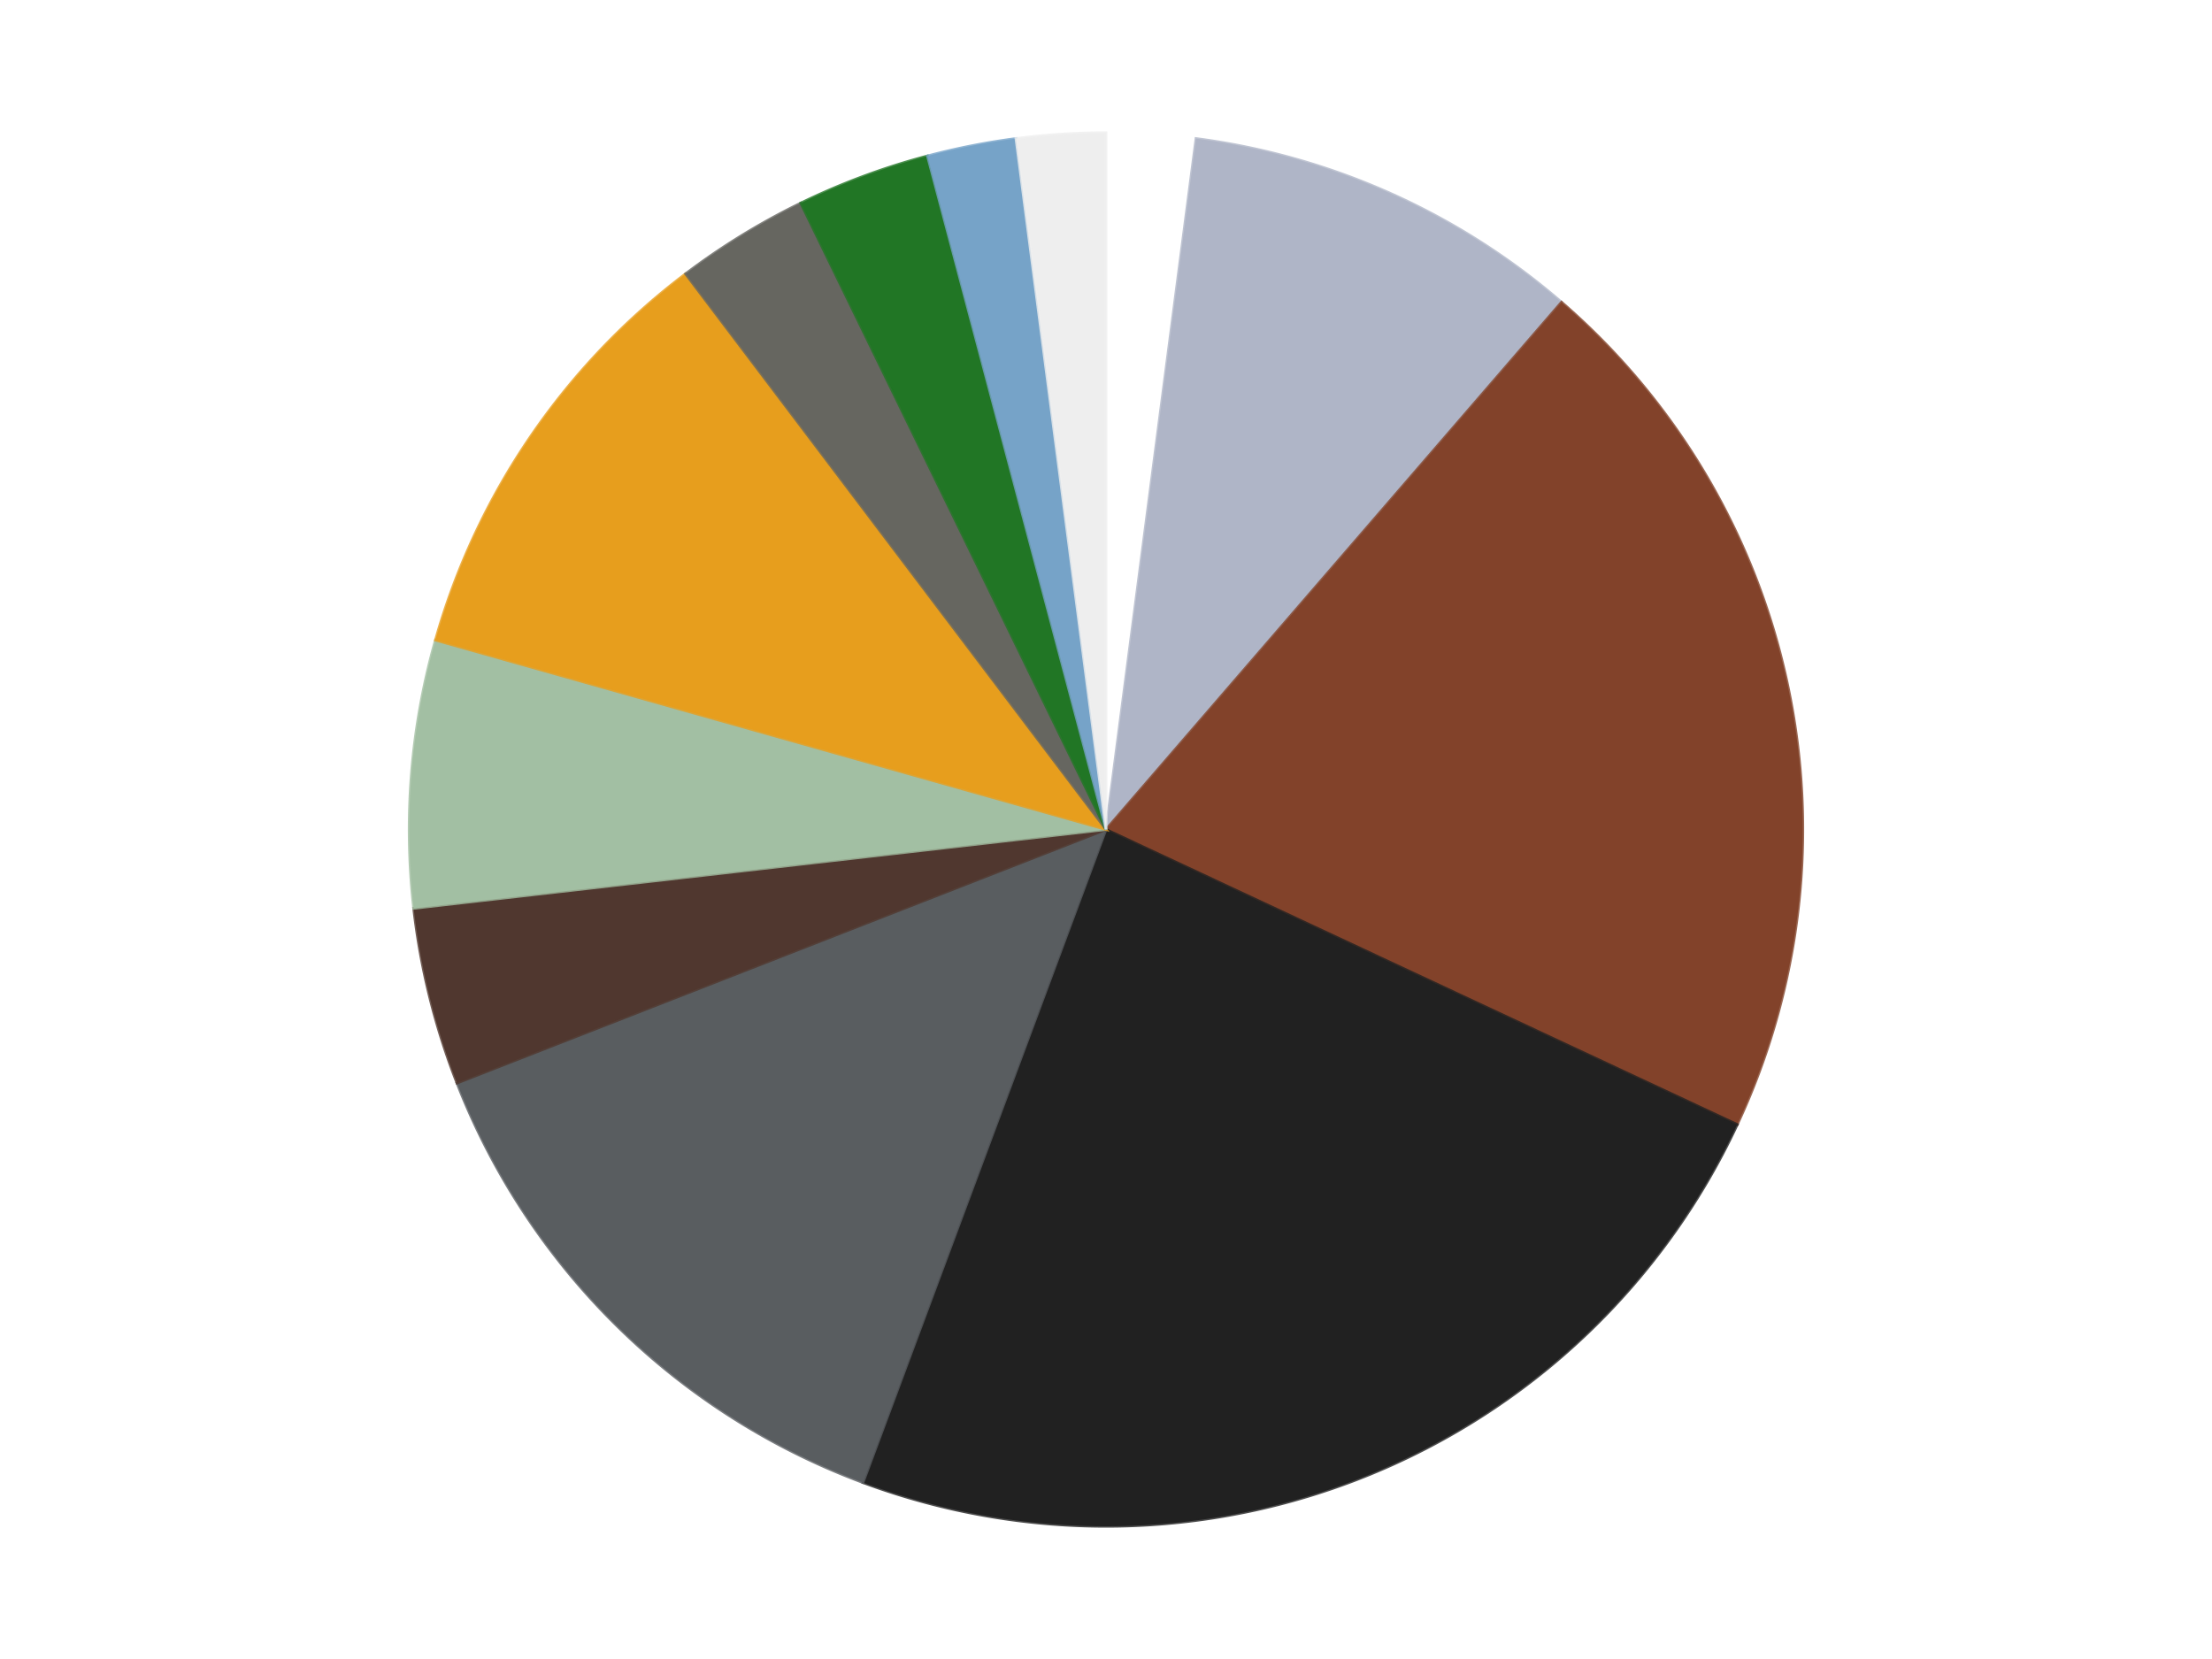 <?xml version='1.0' encoding='utf-8'?>
<svg xmlns="http://www.w3.org/2000/svg" xmlns:xlink="http://www.w3.org/1999/xlink" id="chart-9466a0b9-f452-4e82-9fc8-6b35a2eef421" class="pygal-chart" viewBox="0 0 800 600"><!--Generated with pygal 3.0.4 (lxml) ©Kozea 2012-2016 on 2024-07-01--><!--http://pygal.org--><!--http://github.com/Kozea/pygal--><defs><style type="text/css">#chart-9466a0b9-f452-4e82-9fc8-6b35a2eef421{-webkit-user-select:none;-webkit-font-smoothing:antialiased;font-family:Consolas,"Liberation Mono",Menlo,Courier,monospace}#chart-9466a0b9-f452-4e82-9fc8-6b35a2eef421 .title{font-family:Consolas,"Liberation Mono",Menlo,Courier,monospace;font-size:16px}#chart-9466a0b9-f452-4e82-9fc8-6b35a2eef421 .legends .legend text{font-family:Consolas,"Liberation Mono",Menlo,Courier,monospace;font-size:14px}#chart-9466a0b9-f452-4e82-9fc8-6b35a2eef421 .axis text{font-family:Consolas,"Liberation Mono",Menlo,Courier,monospace;font-size:10px}#chart-9466a0b9-f452-4e82-9fc8-6b35a2eef421 .axis text.major{font-family:Consolas,"Liberation Mono",Menlo,Courier,monospace;font-size:10px}#chart-9466a0b9-f452-4e82-9fc8-6b35a2eef421 .text-overlay text.value{font-family:Consolas,"Liberation Mono",Menlo,Courier,monospace;font-size:16px}#chart-9466a0b9-f452-4e82-9fc8-6b35a2eef421 .text-overlay text.label{font-family:Consolas,"Liberation Mono",Menlo,Courier,monospace;font-size:10px}#chart-9466a0b9-f452-4e82-9fc8-6b35a2eef421 .tooltip{font-family:Consolas,"Liberation Mono",Menlo,Courier,monospace;font-size:14px}#chart-9466a0b9-f452-4e82-9fc8-6b35a2eef421 text.no_data{font-family:Consolas,"Liberation Mono",Menlo,Courier,monospace;font-size:64px}
#chart-9466a0b9-f452-4e82-9fc8-6b35a2eef421{background-color:transparent}#chart-9466a0b9-f452-4e82-9fc8-6b35a2eef421 path,#chart-9466a0b9-f452-4e82-9fc8-6b35a2eef421 line,#chart-9466a0b9-f452-4e82-9fc8-6b35a2eef421 rect,#chart-9466a0b9-f452-4e82-9fc8-6b35a2eef421 circle{-webkit-transition:150ms;-moz-transition:150ms;transition:150ms}#chart-9466a0b9-f452-4e82-9fc8-6b35a2eef421 .graph &gt; .background{fill:transparent}#chart-9466a0b9-f452-4e82-9fc8-6b35a2eef421 .plot &gt; .background{fill:transparent}#chart-9466a0b9-f452-4e82-9fc8-6b35a2eef421 .graph{fill:rgba(0,0,0,.87)}#chart-9466a0b9-f452-4e82-9fc8-6b35a2eef421 text.no_data{fill:rgba(0,0,0,1)}#chart-9466a0b9-f452-4e82-9fc8-6b35a2eef421 .title{fill:rgba(0,0,0,1)}#chart-9466a0b9-f452-4e82-9fc8-6b35a2eef421 .legends .legend text{fill:rgba(0,0,0,.87)}#chart-9466a0b9-f452-4e82-9fc8-6b35a2eef421 .legends .legend:hover text{fill:rgba(0,0,0,1)}#chart-9466a0b9-f452-4e82-9fc8-6b35a2eef421 .axis .line{stroke:rgba(0,0,0,1)}#chart-9466a0b9-f452-4e82-9fc8-6b35a2eef421 .axis .guide.line{stroke:rgba(0,0,0,.54)}#chart-9466a0b9-f452-4e82-9fc8-6b35a2eef421 .axis .major.line{stroke:rgba(0,0,0,.87)}#chart-9466a0b9-f452-4e82-9fc8-6b35a2eef421 .axis text.major{fill:rgba(0,0,0,1)}#chart-9466a0b9-f452-4e82-9fc8-6b35a2eef421 .axis.y .guides:hover .guide.line,#chart-9466a0b9-f452-4e82-9fc8-6b35a2eef421 .line-graph .axis.x .guides:hover .guide.line,#chart-9466a0b9-f452-4e82-9fc8-6b35a2eef421 .stackedline-graph .axis.x .guides:hover .guide.line,#chart-9466a0b9-f452-4e82-9fc8-6b35a2eef421 .xy-graph .axis.x .guides:hover .guide.line{stroke:rgba(0,0,0,1)}#chart-9466a0b9-f452-4e82-9fc8-6b35a2eef421 .axis .guides:hover text{fill:rgba(0,0,0,1)}#chart-9466a0b9-f452-4e82-9fc8-6b35a2eef421 .reactive{fill-opacity:1.0;stroke-opacity:.8;stroke-width:1}#chart-9466a0b9-f452-4e82-9fc8-6b35a2eef421 .ci{stroke:rgba(0,0,0,.87)}#chart-9466a0b9-f452-4e82-9fc8-6b35a2eef421 .reactive.active,#chart-9466a0b9-f452-4e82-9fc8-6b35a2eef421 .active .reactive{fill-opacity:0.6;stroke-opacity:.9;stroke-width:4}#chart-9466a0b9-f452-4e82-9fc8-6b35a2eef421 .ci .reactive.active{stroke-width:1.5}#chart-9466a0b9-f452-4e82-9fc8-6b35a2eef421 .series text{fill:rgba(0,0,0,1)}#chart-9466a0b9-f452-4e82-9fc8-6b35a2eef421 .tooltip rect{fill:transparent;stroke:rgba(0,0,0,1);-webkit-transition:opacity 150ms;-moz-transition:opacity 150ms;transition:opacity 150ms}#chart-9466a0b9-f452-4e82-9fc8-6b35a2eef421 .tooltip .label{fill:rgba(0,0,0,.87)}#chart-9466a0b9-f452-4e82-9fc8-6b35a2eef421 .tooltip .label{fill:rgba(0,0,0,.87)}#chart-9466a0b9-f452-4e82-9fc8-6b35a2eef421 .tooltip .legend{font-size:.8em;fill:rgba(0,0,0,.54)}#chart-9466a0b9-f452-4e82-9fc8-6b35a2eef421 .tooltip .x_label{font-size:.6em;fill:rgba(0,0,0,1)}#chart-9466a0b9-f452-4e82-9fc8-6b35a2eef421 .tooltip .xlink{font-size:.5em;text-decoration:underline}#chart-9466a0b9-f452-4e82-9fc8-6b35a2eef421 .tooltip .value{font-size:1.5em}#chart-9466a0b9-f452-4e82-9fc8-6b35a2eef421 .bound{font-size:.5em}#chart-9466a0b9-f452-4e82-9fc8-6b35a2eef421 .max-value{font-size:.75em;fill:rgba(0,0,0,.54)}#chart-9466a0b9-f452-4e82-9fc8-6b35a2eef421 .map-element{fill:transparent;stroke:rgba(0,0,0,.54) !important}#chart-9466a0b9-f452-4e82-9fc8-6b35a2eef421 .map-element .reactive{fill-opacity:inherit;stroke-opacity:inherit}#chart-9466a0b9-f452-4e82-9fc8-6b35a2eef421 .color-0,#chart-9466a0b9-f452-4e82-9fc8-6b35a2eef421 .color-0 a:visited{stroke:#F44336;fill:#F44336}#chart-9466a0b9-f452-4e82-9fc8-6b35a2eef421 .color-1,#chart-9466a0b9-f452-4e82-9fc8-6b35a2eef421 .color-1 a:visited{stroke:#3F51B5;fill:#3F51B5}#chart-9466a0b9-f452-4e82-9fc8-6b35a2eef421 .color-2,#chart-9466a0b9-f452-4e82-9fc8-6b35a2eef421 .color-2 a:visited{stroke:#009688;fill:#009688}#chart-9466a0b9-f452-4e82-9fc8-6b35a2eef421 .color-3,#chart-9466a0b9-f452-4e82-9fc8-6b35a2eef421 .color-3 a:visited{stroke:#FFC107;fill:#FFC107}#chart-9466a0b9-f452-4e82-9fc8-6b35a2eef421 .color-4,#chart-9466a0b9-f452-4e82-9fc8-6b35a2eef421 .color-4 a:visited{stroke:#FF5722;fill:#FF5722}#chart-9466a0b9-f452-4e82-9fc8-6b35a2eef421 .color-5,#chart-9466a0b9-f452-4e82-9fc8-6b35a2eef421 .color-5 a:visited{stroke:#9C27B0;fill:#9C27B0}#chart-9466a0b9-f452-4e82-9fc8-6b35a2eef421 .color-6,#chart-9466a0b9-f452-4e82-9fc8-6b35a2eef421 .color-6 a:visited{stroke:#03A9F4;fill:#03A9F4}#chart-9466a0b9-f452-4e82-9fc8-6b35a2eef421 .color-7,#chart-9466a0b9-f452-4e82-9fc8-6b35a2eef421 .color-7 a:visited{stroke:#8BC34A;fill:#8BC34A}#chart-9466a0b9-f452-4e82-9fc8-6b35a2eef421 .color-8,#chart-9466a0b9-f452-4e82-9fc8-6b35a2eef421 .color-8 a:visited{stroke:#FF9800;fill:#FF9800}#chart-9466a0b9-f452-4e82-9fc8-6b35a2eef421 .color-9,#chart-9466a0b9-f452-4e82-9fc8-6b35a2eef421 .color-9 a:visited{stroke:#E91E63;fill:#E91E63}#chart-9466a0b9-f452-4e82-9fc8-6b35a2eef421 .color-10,#chart-9466a0b9-f452-4e82-9fc8-6b35a2eef421 .color-10 a:visited{stroke:#2196F3;fill:#2196F3}#chart-9466a0b9-f452-4e82-9fc8-6b35a2eef421 .color-11,#chart-9466a0b9-f452-4e82-9fc8-6b35a2eef421 .color-11 a:visited{stroke:#4CAF50;fill:#4CAF50}#chart-9466a0b9-f452-4e82-9fc8-6b35a2eef421 .text-overlay .color-0 text{fill:black}#chart-9466a0b9-f452-4e82-9fc8-6b35a2eef421 .text-overlay .color-1 text{fill:black}#chart-9466a0b9-f452-4e82-9fc8-6b35a2eef421 .text-overlay .color-2 text{fill:black}#chart-9466a0b9-f452-4e82-9fc8-6b35a2eef421 .text-overlay .color-3 text{fill:black}#chart-9466a0b9-f452-4e82-9fc8-6b35a2eef421 .text-overlay .color-4 text{fill:black}#chart-9466a0b9-f452-4e82-9fc8-6b35a2eef421 .text-overlay .color-5 text{fill:black}#chart-9466a0b9-f452-4e82-9fc8-6b35a2eef421 .text-overlay .color-6 text{fill:black}#chart-9466a0b9-f452-4e82-9fc8-6b35a2eef421 .text-overlay .color-7 text{fill:black}#chart-9466a0b9-f452-4e82-9fc8-6b35a2eef421 .text-overlay .color-8 text{fill:black}#chart-9466a0b9-f452-4e82-9fc8-6b35a2eef421 .text-overlay .color-9 text{fill:black}#chart-9466a0b9-f452-4e82-9fc8-6b35a2eef421 .text-overlay .color-10 text{fill:black}#chart-9466a0b9-f452-4e82-9fc8-6b35a2eef421 .text-overlay .color-11 text{fill:black}
#chart-9466a0b9-f452-4e82-9fc8-6b35a2eef421 text.no_data{text-anchor:middle}#chart-9466a0b9-f452-4e82-9fc8-6b35a2eef421 .guide.line{fill:none}#chart-9466a0b9-f452-4e82-9fc8-6b35a2eef421 .centered{text-anchor:middle}#chart-9466a0b9-f452-4e82-9fc8-6b35a2eef421 .title{text-anchor:middle}#chart-9466a0b9-f452-4e82-9fc8-6b35a2eef421 .legends .legend text{fill-opacity:1}#chart-9466a0b9-f452-4e82-9fc8-6b35a2eef421 .axis.x text{text-anchor:middle}#chart-9466a0b9-f452-4e82-9fc8-6b35a2eef421 .axis.x:not(.web) text[transform]{text-anchor:start}#chart-9466a0b9-f452-4e82-9fc8-6b35a2eef421 .axis.x:not(.web) text[transform].backwards{text-anchor:end}#chart-9466a0b9-f452-4e82-9fc8-6b35a2eef421 .axis.y text{text-anchor:end}#chart-9466a0b9-f452-4e82-9fc8-6b35a2eef421 .axis.y text[transform].backwards{text-anchor:start}#chart-9466a0b9-f452-4e82-9fc8-6b35a2eef421 .axis.y2 text{text-anchor:start}#chart-9466a0b9-f452-4e82-9fc8-6b35a2eef421 .axis.y2 text[transform].backwards{text-anchor:end}#chart-9466a0b9-f452-4e82-9fc8-6b35a2eef421 .axis .guide.line{stroke-dasharray:4,4;stroke:black}#chart-9466a0b9-f452-4e82-9fc8-6b35a2eef421 .axis .major.guide.line{stroke-dasharray:6,6;stroke:black}#chart-9466a0b9-f452-4e82-9fc8-6b35a2eef421 .horizontal .axis.y .guide.line,#chart-9466a0b9-f452-4e82-9fc8-6b35a2eef421 .horizontal .axis.y2 .guide.line,#chart-9466a0b9-f452-4e82-9fc8-6b35a2eef421 .vertical .axis.x .guide.line{opacity:0}#chart-9466a0b9-f452-4e82-9fc8-6b35a2eef421 .horizontal .axis.always_show .guide.line,#chart-9466a0b9-f452-4e82-9fc8-6b35a2eef421 .vertical .axis.always_show .guide.line{opacity:1 !important}#chart-9466a0b9-f452-4e82-9fc8-6b35a2eef421 .axis.y .guides:hover .guide.line,#chart-9466a0b9-f452-4e82-9fc8-6b35a2eef421 .axis.y2 .guides:hover .guide.line,#chart-9466a0b9-f452-4e82-9fc8-6b35a2eef421 .axis.x .guides:hover .guide.line{opacity:1}#chart-9466a0b9-f452-4e82-9fc8-6b35a2eef421 .axis .guides:hover text{opacity:1}#chart-9466a0b9-f452-4e82-9fc8-6b35a2eef421 .nofill{fill:none}#chart-9466a0b9-f452-4e82-9fc8-6b35a2eef421 .subtle-fill{fill-opacity:.2}#chart-9466a0b9-f452-4e82-9fc8-6b35a2eef421 .dot{stroke-width:1px;fill-opacity:1;stroke-opacity:1}#chart-9466a0b9-f452-4e82-9fc8-6b35a2eef421 .dot.active{stroke-width:5px}#chart-9466a0b9-f452-4e82-9fc8-6b35a2eef421 .dot.negative{fill:transparent}#chart-9466a0b9-f452-4e82-9fc8-6b35a2eef421 text,#chart-9466a0b9-f452-4e82-9fc8-6b35a2eef421 tspan{stroke:none !important}#chart-9466a0b9-f452-4e82-9fc8-6b35a2eef421 .series text.active{opacity:1}#chart-9466a0b9-f452-4e82-9fc8-6b35a2eef421 .tooltip rect{fill-opacity:.95;stroke-width:.5}#chart-9466a0b9-f452-4e82-9fc8-6b35a2eef421 .tooltip text{fill-opacity:1}#chart-9466a0b9-f452-4e82-9fc8-6b35a2eef421 .showable{visibility:hidden}#chart-9466a0b9-f452-4e82-9fc8-6b35a2eef421 .showable.shown{visibility:visible}#chart-9466a0b9-f452-4e82-9fc8-6b35a2eef421 .gauge-background{fill:rgba(229,229,229,1);stroke:none}#chart-9466a0b9-f452-4e82-9fc8-6b35a2eef421 .bg-lines{stroke:transparent;stroke-width:2px}</style><script type="text/javascript">window.pygal = window.pygal || {};window.pygal.config = window.pygal.config || {};window.pygal.config['9466a0b9-f452-4e82-9fc8-6b35a2eef421'] = {"allow_interruptions": false, "box_mode": "extremes", "classes": ["pygal-chart"], "css": ["file://style.css", "file://graph.css"], "defs": [], "disable_xml_declaration": false, "dots_size": 2.5, "dynamic_print_values": false, "explicit_size": false, "fill": false, "force_uri_protocol": "https", "formatter": null, "half_pie": false, "height": 600, "include_x_axis": false, "inner_radius": 0, "interpolate": null, "interpolation_parameters": {}, "interpolation_precision": 250, "inverse_y_axis": false, "js": ["//kozea.github.io/pygal.js/2.0.x/pygal-tooltips.min.js"], "legend_at_bottom": false, "legend_at_bottom_columns": null, "legend_box_size": 12, "logarithmic": false, "margin": 20, "margin_bottom": null, "margin_left": null, "margin_right": null, "margin_top": null, "max_scale": 16, "min_scale": 4, "missing_value_fill_truncation": "x", "no_data_text": "No data", "no_prefix": false, "order_min": null, "pretty_print": false, "print_labels": false, "print_values": false, "print_values_position": "center", "print_zeroes": true, "range": null, "rounded_bars": null, "secondary_range": null, "show_dots": true, "show_legend": false, "show_minor_x_labels": true, "show_minor_y_labels": true, "show_only_major_dots": false, "show_x_guides": false, "show_x_labels": true, "show_y_guides": true, "show_y_labels": true, "spacing": 10, "stack_from_top": false, "strict": false, "stroke": true, "stroke_style": null, "style": {"background": "transparent", "ci_colors": [], "colors": ["#F44336", "#3F51B5", "#009688", "#FFC107", "#FF5722", "#9C27B0", "#03A9F4", "#8BC34A", "#FF9800", "#E91E63", "#2196F3", "#4CAF50", "#FFEB3B", "#673AB7", "#00BCD4", "#CDDC39", "#9E9E9E", "#607D8B"], "dot_opacity": "1", "font_family": "Consolas, \"Liberation Mono\", Menlo, Courier, monospace", "foreground": "rgba(0, 0, 0, .87)", "foreground_strong": "rgba(0, 0, 0, 1)", "foreground_subtle": "rgba(0, 0, 0, .54)", "guide_stroke_color": "black", "guide_stroke_dasharray": "4,4", "label_font_family": "Consolas, \"Liberation Mono\", Menlo, Courier, monospace", "label_font_size": 10, "legend_font_family": "Consolas, \"Liberation Mono\", Menlo, Courier, monospace", "legend_font_size": 14, "major_guide_stroke_color": "black", "major_guide_stroke_dasharray": "6,6", "major_label_font_family": "Consolas, \"Liberation Mono\", Menlo, Courier, monospace", "major_label_font_size": 10, "no_data_font_family": "Consolas, \"Liberation Mono\", Menlo, Courier, monospace", "no_data_font_size": 64, "opacity": "1.0", "opacity_hover": "0.6", "plot_background": "transparent", "stroke_opacity": ".8", "stroke_opacity_hover": ".9", "stroke_width": "1", "stroke_width_hover": "4", "title_font_family": "Consolas, \"Liberation Mono\", Menlo, Courier, monospace", "title_font_size": 16, "tooltip_font_family": "Consolas, \"Liberation Mono\", Menlo, Courier, monospace", "tooltip_font_size": 14, "transition": "150ms", "value_background": "rgba(229, 229, 229, 1)", "value_colors": [], "value_font_family": "Consolas, \"Liberation Mono\", Menlo, Courier, monospace", "value_font_size": 16, "value_label_font_family": "Consolas, \"Liberation Mono\", Menlo, Courier, monospace", "value_label_font_size": 10}, "title": null, "tooltip_border_radius": 0, "tooltip_fancy_mode": true, "truncate_label": null, "truncate_legend": null, "width": 800, "x_label_rotation": 0, "x_labels": null, "x_labels_major": null, "x_labels_major_count": null, "x_labels_major_every": null, "x_title": null, "xrange": null, "y_label_rotation": 0, "y_labels": null, "y_labels_major": null, "y_labels_major_count": null, "y_labels_major_every": null, "y_title": null, "zero": 0, "legends": ["White", "Light Bluish Gray", "Reddish Brown", "Black", "Dark Bluish Gray", "Dark Brown", "Sand Green", "Pearl Gold", "Pearl Dark Gray", "Trans-Green", "Trans-Medium Blue", "Trans-Clear"]}</script><script type="text/javascript" xlink:href="https://kozea.github.io/pygal.js/2.0.x/pygal-tooltips.min.js"/></defs><title>Pygal</title><g class="graph pie-graph vertical"><rect x="0" y="0" width="800" height="600" class="background"/><g transform="translate(20, 20)" class="plot"><rect x="0" y="0" width="760" height="560" class="background"/><g class="series serie-0 color-0"><g class="slices"><g class="slice" style="fill: #FFFFFF; stroke: #FFFFFF"><path d="M380 28 A252 252 0 0 1 412.555 30.112 L380 280 A0 0 0 0 0 380 280 z" class="slice reactive tooltip-trigger"/><desc class="value">2</desc><desc class="x centered">388.1559571151789</desc><desc class="y centered">154.26424389404832</desc></g></g></g><g class="series serie-1 color-1"><g class="slices"><g class="slice" style="fill: #AFB5C7; stroke: #AFB5C7"><path d="M412.555 30.112 A252 252 0 0 1 544.744 89.308 L380 280 A0 0 0 0 0 380 280 z" class="slice reactive tooltip-trigger"/><desc class="value">9</desc><desc class="x centered">431.4972323902681</desc><desc class="y centered">165.00419548460593</desc></g></g></g><g class="series serie-2 color-2"><g class="slices"><g class="slice" style="fill: #82422A; stroke: #82422A"><path d="M544.744 89.308 A252 252 0 0 1 608.294 386.705 L380 280 A0 0 0 0 0 380 280 z" class="slice reactive tooltip-trigger"/><desc class="value">20</desc><desc class="x centered">503.2182441218419</desc><desc class="y centered">253.67008705805932</desc></g></g></g><g class="series serie-3 color-3"><g class="slices"><g class="slice" style="fill: #212121; stroke: #212121"><path d="M608.294 386.705 A252 252 0 0 1 292.109 516.176 L380 280 A0 0 0 0 0 380 280 z" class="slice reactive tooltip-trigger"/><desc class="value">23</desc><desc class="x centered">427.74644401112266</desc><desc class="y centered">396.6030749349807</desc></g></g></g><g class="series serie-4 color-4"><g class="slices"><g class="slice" style="fill: #595D60; stroke: #595D60"><path d="M292.109 516.176 A252 252 0 0 1 145.278 371.704 L380 280 A0 0 0 0 0 380 280 z" class="slice reactive tooltip-trigger"/><desc class="value">13</desc><desc class="x centered">291.6288541443207</desc><desc class="y centered">369.8139219729005</desc></g></g></g><g class="series serie-5 color-5"><g class="slices"><g class="slice" style="fill: #50372F; stroke: #50372F"><path d="M145.278 371.704 A252 252 0 0 1 129.617 308.505 L380 280 A0 0 0 0 0 380 280 z" class="slice reactive tooltip-trigger"/><desc class="value">4</desc><desc class="x centered">257.69898771712917</desc><desc class="y centered">310.30614450214796</desc></g></g></g><g class="series serie-6 color-6"><g class="slices"><g class="slice" style="fill: #A2BFA3; stroke: #A2BFA3"><path d="M129.617 308.505 A252 252 0 0 1 137.489 211.499 L380 280 A0 0 0 0 0 380 280 z" class="slice reactive tooltip-trigger"/><desc class="value">6</desc><desc class="x centered">254.41279988020426</desc><desc class="y centered">269.80906451446305</desc></g></g></g><g class="series serie-7 color-7"><g class="slices"><g class="slice" style="fill: #E79E1D; stroke: #E79E1D"><path d="M137.489 211.499 A252 252 0 0 1 227.945 79.044 L380 280 A0 0 0 0 0 380 280 z" class="slice reactive tooltip-trigger"/><desc class="value">10</desc><desc class="x centered">275.94867905876373</desc><desc class="y centered">208.94141423878574</desc></g></g></g><g class="series serie-8 color-8"><g class="slices"><g class="slice" style="fill: #666660; stroke: #666660"><path d="M227.945 79.044 A252 252 0 0 1 269.612 53.464 L380 280 A0 0 0 0 0 380 280 z" class="slice reactive tooltip-trigger"/><desc class="value">3</desc><desc class="x centered">314.07821541065164</desc><desc class="y centered">172.62068021934783</desc></g></g></g><g class="series serie-9 color-9"><g class="slices"><g class="slice" style="fill: #217625; stroke: #217625"><path d="M269.612 53.464 A252 252 0 0 1 315.435 36.412 L380 280 A0 0 0 0 0 380 280 z" class="slice reactive tooltip-trigger"/><desc class="value">3</desc><desc class="x centered">336.0544237944349</desc><desc class="y centered">161.91195516920067</desc></g></g></g><g class="series serie-10 color-10"><g class="slices"><g class="slice" style="fill: #76A3C8; stroke: #76A3C8"><path d="M315.435 36.412 A252 252 0 0 1 347.445 30.112 L380 280 A0 0 0 0 0 380 280 z" class="slice reactive tooltip-trigger"/><desc class="value">2</desc><desc class="x centered">355.668820844517</desc><desc class="y centered">156.37154971082185</desc></g></g></g><g class="series serie-11 color-11"><g class="slices"><g class="slice" style="fill: #EEEEEE; stroke: #EEEEEE"><path d="M347.445 30.112 A252 252 0 0 1 380 28 L380 280 A0 0 0 0 0 380 280 z" class="slice reactive tooltip-trigger"/><desc class="value">2</desc><desc class="x centered">371.8440428848212</desc><desc class="y centered">154.26424389404832</desc></g></g></g></g><g class="titles"/><g transform="translate(20, 20)" class="plot overlay"><g class="series serie-0 color-0"/><g class="series serie-1 color-1"/><g class="series serie-2 color-2"/><g class="series serie-3 color-3"/><g class="series serie-4 color-4"/><g class="series serie-5 color-5"/><g class="series serie-6 color-6"/><g class="series serie-7 color-7"/><g class="series serie-8 color-8"/><g class="series serie-9 color-9"/><g class="series serie-10 color-10"/><g class="series serie-11 color-11"/></g><g transform="translate(20, 20)" class="plot text-overlay"><g class="series serie-0 color-0"/><g class="series serie-1 color-1"/><g class="series serie-2 color-2"/><g class="series serie-3 color-3"/><g class="series serie-4 color-4"/><g class="series serie-5 color-5"/><g class="series serie-6 color-6"/><g class="series serie-7 color-7"/><g class="series serie-8 color-8"/><g class="series serie-9 color-9"/><g class="series serie-10 color-10"/><g class="series serie-11 color-11"/></g><g transform="translate(20, 20)" class="plot tooltip-overlay"><g transform="translate(0 0)" style="opacity: 0" class="tooltip"><rect rx="0" ry="0" width="0" height="0" class="tooltip-box"/><g class="text"/></g></g></g></svg>